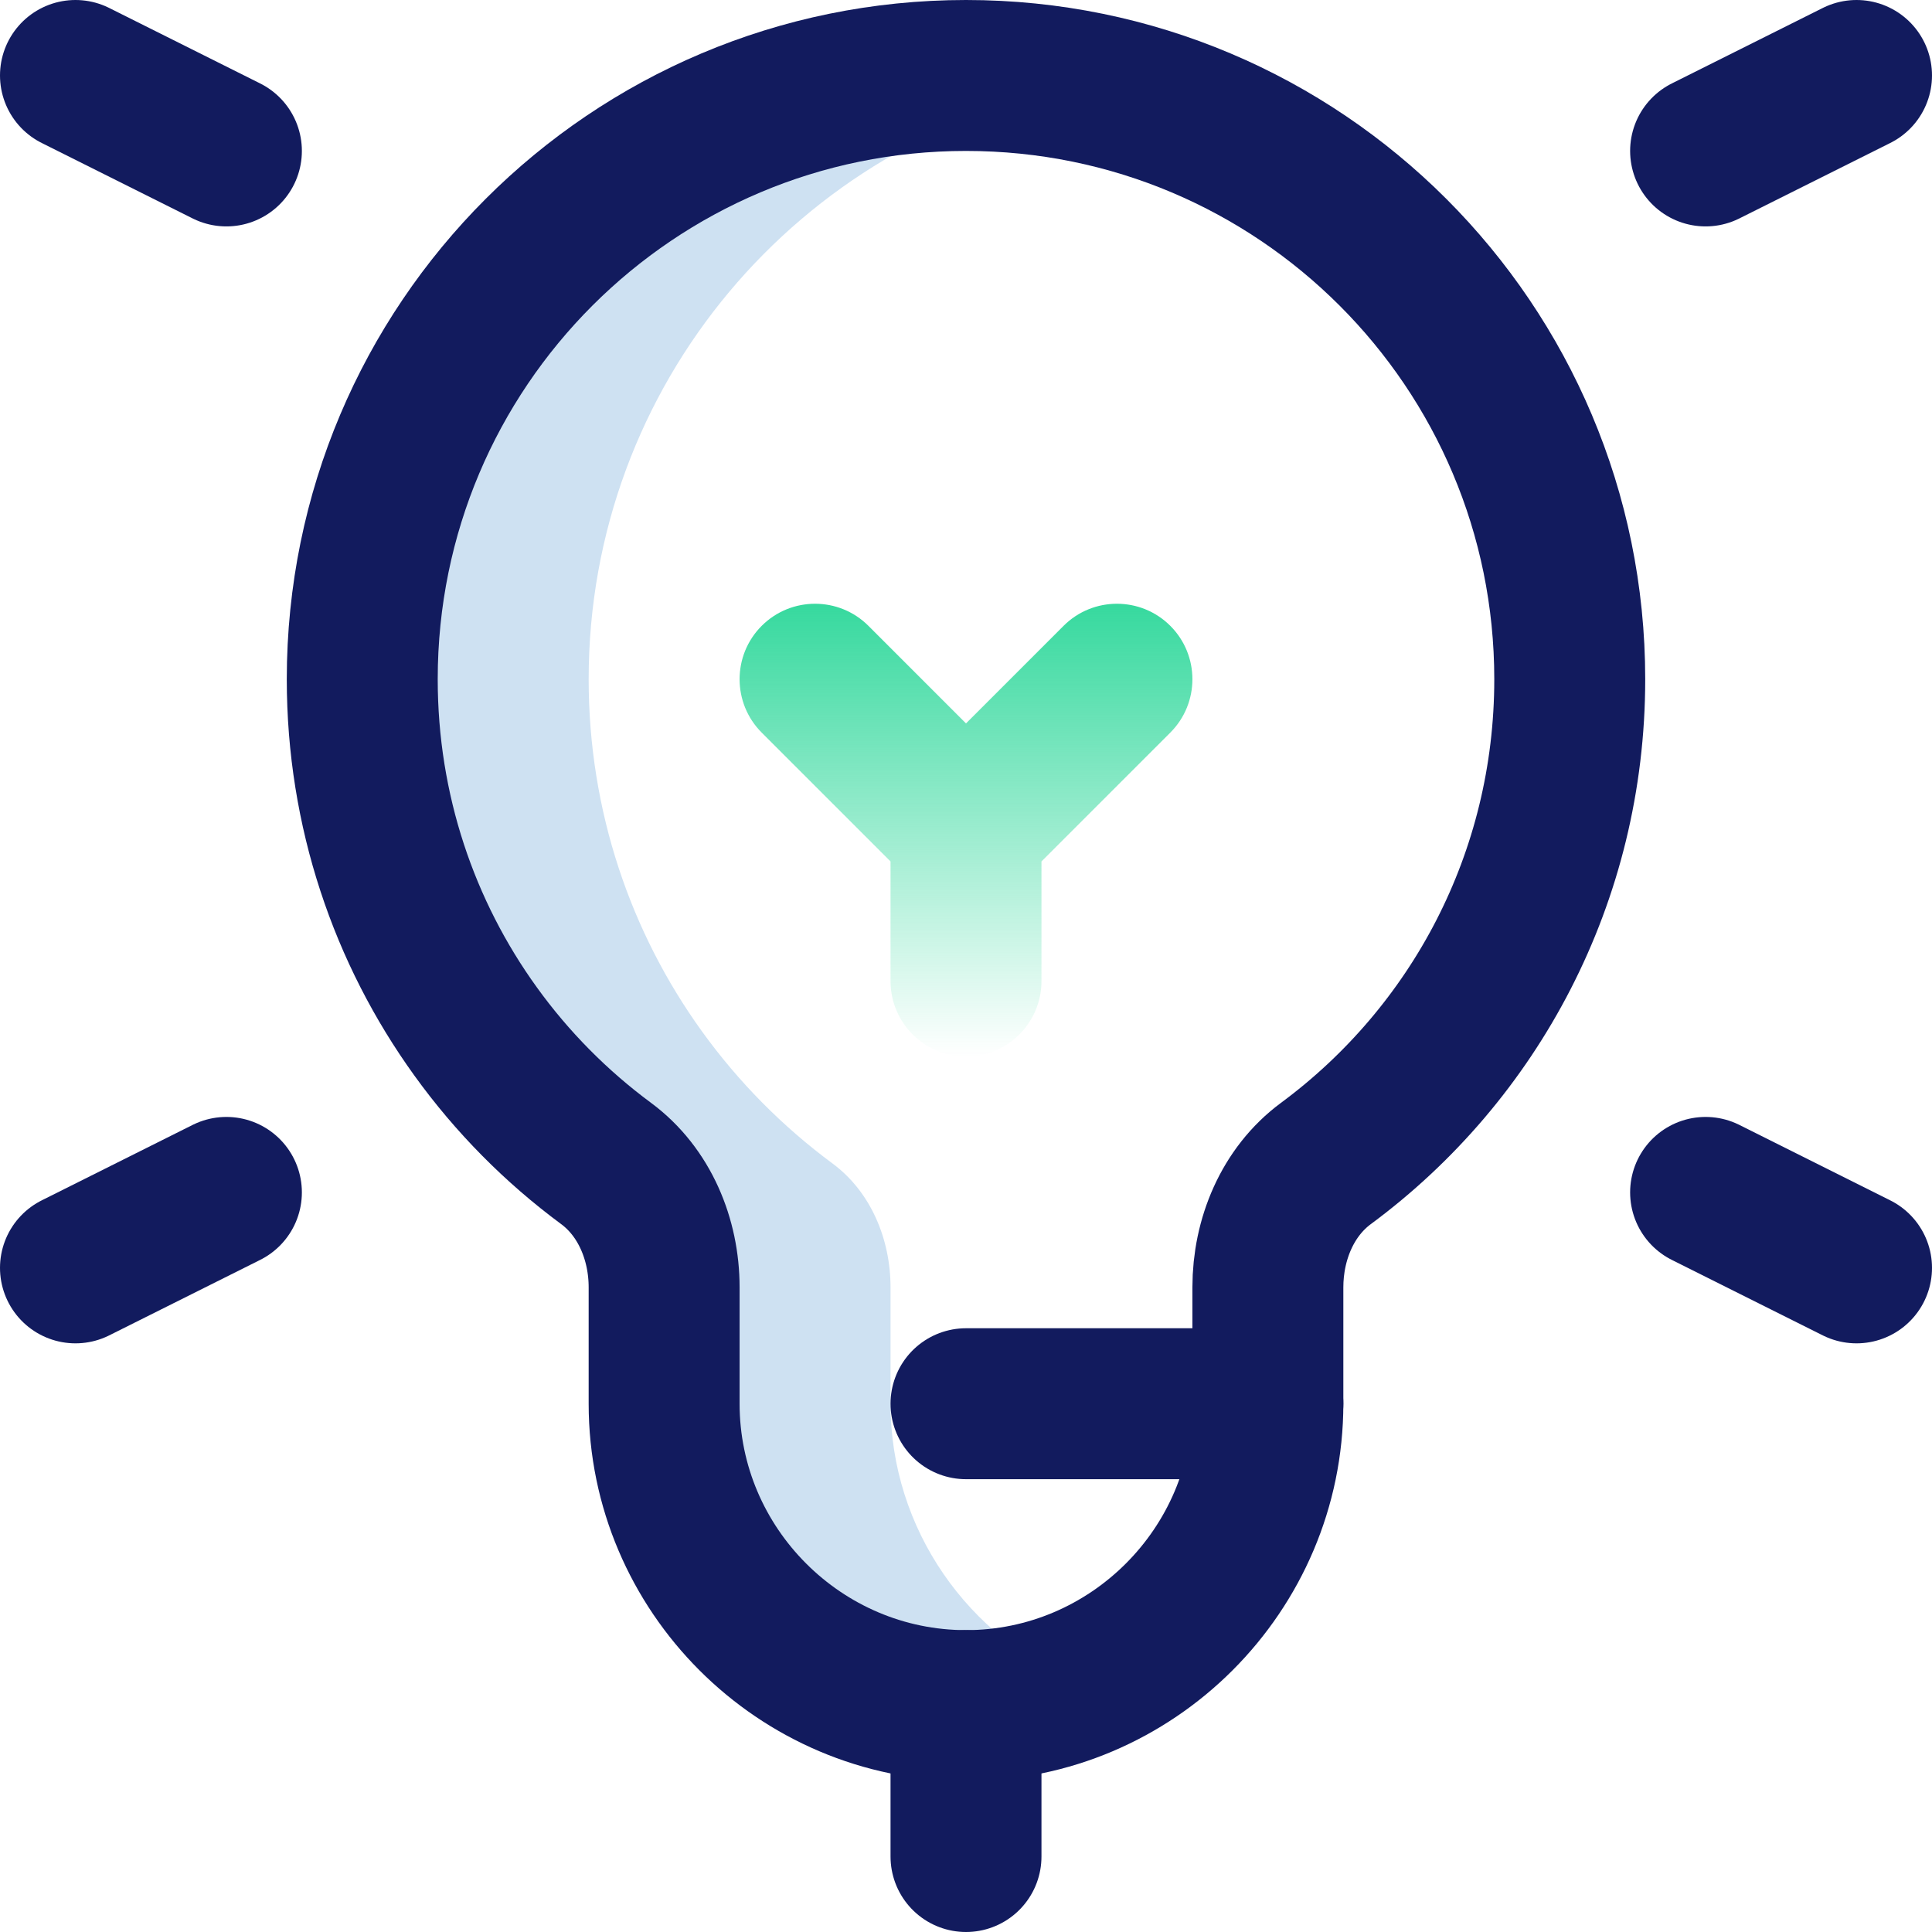 <svg width="48" height="48" viewBox="0 0 48 48" fill="none" xmlns="http://www.w3.org/2000/svg">
<g clip-path="url(#clip0_49_1454)">
<path d="M22.125 34.875V31.983C22.125 30.794 21.639 29.613 20.683 28.906C19.439 27.986 18.345 26.879 17.442 25.627C15.666 23.167 14.625 20.144 14.625 16.875C14.625 9.549 19.871 3.455 26.812 2.139C25.901 1.966 24.962 1.875 24 1.875C15.712 1.875 9 8.587 9 16.875C9 20.144 10.041 23.167 11.817 25.627C12.72 26.88 13.814 27.986 15.058 28.906C16.014 29.613 16.5 30.794 16.5 31.983V34.875C16.5 39 19.875 42.375 24 42.375C24.994 42.375 25.943 42.178 26.812 41.823C24.071 40.704 22.125 38.006 22.125 34.875Z" fill="#CEE1F2"/>
<path d="M11.817 25.627C10.041 23.167 9 20.144 9 16.875C9 8.587 15.712 1.875 24 1.875C32.288 1.875 39 8.587 39 16.875C39 21.808 36.63 26.179 32.942 28.906C31.986 29.613 31.5 30.794 31.5 31.983V34.875C31.5 39 28.125 42.375 24 42.375C19.875 42.375 16.5 39 16.5 34.875V31.983C16.5 30.794 16.014 29.613 15.058 28.906C13.814 27.986 12.72 26.88 11.817 25.627Z" stroke="#121B5E" stroke-width="3.75" stroke-miterlimit="10" stroke-linecap="round" stroke-linejoin="round"/>
<path d="M24 46.125V42.375" stroke="#121B5E" stroke-width="3.75" stroke-miterlimit="10" stroke-linecap="round" stroke-linejoin="round"/>
<path d="M1.875 1.875L5.625 3.75" stroke="#121B5E" stroke-width="3.75" stroke-miterlimit="10" stroke-linecap="round" stroke-linejoin="round"/>
<path d="M46.125 1.875L42.375 3.75" stroke="#121B5E" stroke-width="3.75" stroke-miterlimit="10" stroke-linecap="round" stroke-linejoin="round"/>
<path d="M1.875 31.5L5.625 29.625" stroke="#121B5E" stroke-width="3.75" stroke-miterlimit="10" stroke-linecap="round" stroke-linejoin="round"/>
<path d="M46.125 31.5L42.375 29.625" stroke="#121B5E" stroke-width="3.75" stroke-miterlimit="10" stroke-linecap="round" stroke-linejoin="round"/>
<path fill-rule="evenodd" clip-rule="evenodd" d="M21.576 15.549C20.844 14.817 19.656 14.817 18.924 15.549C18.192 16.281 18.192 17.469 18.924 18.201L22.125 21.402V24.375C22.125 25.41 22.965 26.25 24 26.25C25.035 26.25 25.875 25.41 25.875 24.375V21.402L29.076 18.201C29.808 17.469 29.808 16.281 29.076 15.549C28.344 14.817 27.156 14.817 26.424 15.549L24 17.973L21.576 15.549Z" fill="url(#paint0_linear_49_1454)"/>
<path d="M24 34.875H31.5" stroke="#121B5E" stroke-width="3.75" stroke-miterlimit="10" stroke-linecap="round" stroke-linejoin="round"/>
</g>
<defs>
<linearGradient id="paint0_linear_49_1454" x1="24" y1="15" x2="24" y2="26.25" gradientUnits="userSpaceOnUse">
<stop stop-color="#36D99E"/>
<stop offset="1" stop-color="#36D99E" stop-opacity="0"/>
</linearGradient>
<clipPath id="clip0_49_1454">
<rect width="48" height="48" fill="white"/>
</clipPath>
</defs>
</svg>